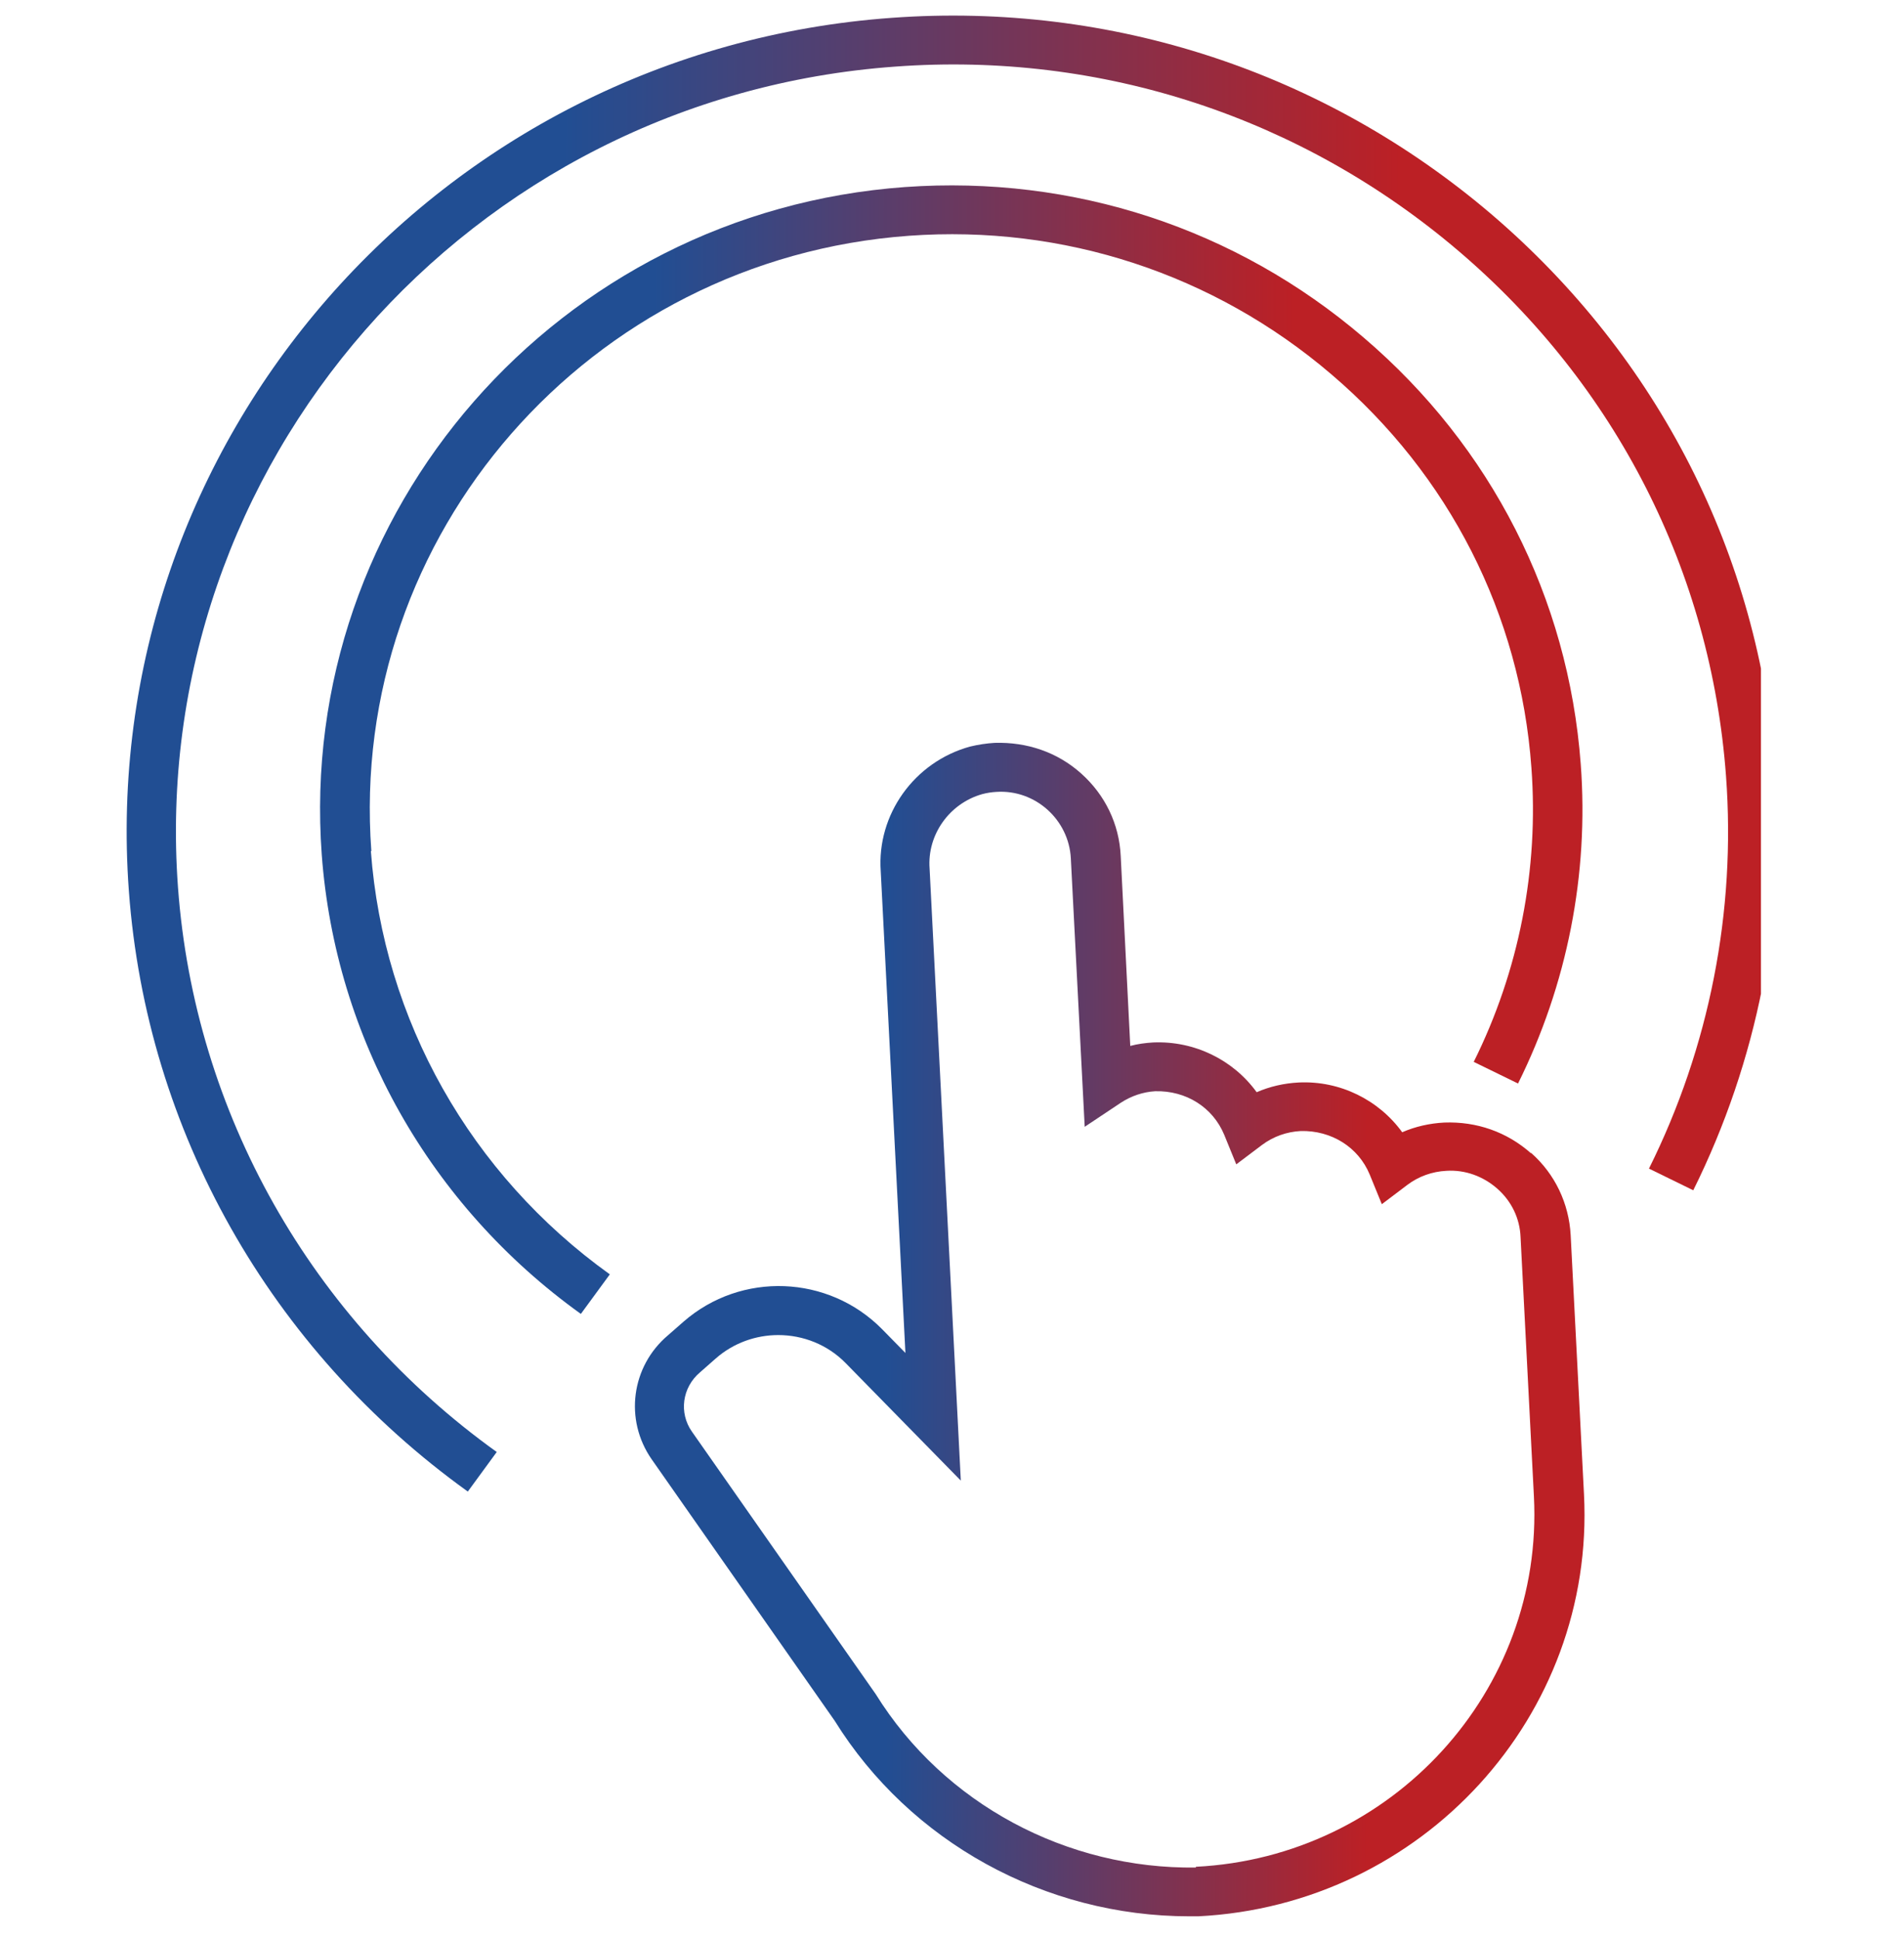 <svg width="56" height="57" viewBox="0 0 56 57" fill="none" xmlns="http://www.w3.org/2000/svg">
<g clip-path="url(#clip0_54_2090)">
<g clip-path="url(#clip1_54_2090)">
<path d="M10.922 25.024C10.234 15.726 17.328 7.613 26.734 6.932C31.281 6.603 35.702 8.052 39.16 11.007C42.626 13.963 44.715 18.067 45.041 22.566C45.263 25.55 44.678 28.542 43.345 31.22L44.648 31.856C46.092 28.952 46.736 25.704 46.492 22.463C46.129 17.584 43.863 13.129 40.108 9.925C36.354 6.713 31.57 5.148 26.623 5.499C16.418 6.23 8.723 15.038 9.463 25.126C9.863 30.518 12.64 35.441 17.084 38.63L17.936 37.467C13.833 34.526 11.278 29.991 10.908 25.024H10.922Z" fill="url(#paint0_linear_54_2090)"/>
<path d="M52.217 22.704C51.743 16.325 48.78 10.502 43.87 6.303C38.953 2.111 32.688 0.056 26.23 0.524C12.885 1.482 2.82 12.997 3.79 26.194C4.309 33.246 7.945 39.676 13.759 43.853L14.61 42.69C9.145 38.769 5.723 32.719 5.235 26.092C4.324 13.684 13.788 2.858 26.334 1.958C32.406 1.512 38.294 3.45 42.915 7.393C47.536 11.336 50.321 16.816 50.765 22.814C51.061 26.794 50.276 30.788 48.499 34.358L49.802 34.995C51.691 31.19 52.528 26.948 52.217 22.712V22.704Z" fill="url(#paint1_linear_54_2090)"/>
<path d="M45.026 33.904C44.322 33.282 43.434 32.968 42.478 33.004C42.049 33.026 41.627 33.121 41.241 33.289C40.553 32.339 39.412 31.768 38.198 31.826C37.768 31.848 37.346 31.944 36.961 32.112C36.272 31.161 35.132 30.597 33.917 30.649C33.688 30.663 33.465 30.692 33.243 30.751L32.962 25.162C32.917 24.226 32.503 23.37 31.799 22.741C31.096 22.111 30.2 21.812 29.252 21.841C29.015 21.855 28.77 21.892 28.526 21.951C26.889 22.404 25.786 23.948 25.904 25.616L26.63 39.778L25.941 39.076C24.364 37.481 21.801 37.379 20.105 38.857L19.646 39.259C18.565 40.173 18.358 41.739 19.165 42.902L24.549 50.591C26.763 54.153 30.733 56.341 34.984 56.341C35.072 56.341 35.154 56.341 35.243 56.341C41.834 56.011 46.922 50.444 46.588 43.934L46.196 36.311C46.144 35.382 45.737 34.519 45.033 33.897M35.176 54.907C31.384 54.958 27.77 53.049 25.756 49.808L20.35 42.09C19.965 41.541 20.061 40.795 20.587 40.349L21.053 39.939C21.579 39.478 22.238 39.252 22.89 39.252C23.616 39.252 24.342 39.53 24.882 40.086L28.259 43.531L27.341 25.535C27.267 24.54 27.926 23.619 28.889 23.348C29.029 23.311 29.17 23.289 29.311 23.282C30.451 23.209 31.436 24.101 31.495 25.235L31.903 33.129L32.969 32.419C33.273 32.221 33.621 32.104 33.976 32.083C34.887 32.06 35.672 32.558 36.006 33.363L36.361 34.233L37.117 33.663C37.45 33.414 37.842 33.275 38.257 33.253C39.16 33.231 39.953 33.728 40.286 34.533L40.642 35.404L41.397 34.833C41.73 34.584 42.123 34.445 42.538 34.423C43.093 34.387 43.626 34.584 44.041 34.95C44.456 35.316 44.7 35.821 44.722 36.369L45.115 43.992C45.411 49.713 40.938 54.599 35.169 54.885" fill="url(#paint2_linear_54_2090)"/>
</g>
</g>
<defs>
<linearGradient id="paint0_linear_54_2090" x1="13.017" y1="22.04" x2="43.137" y2="22.079" gradientUnits="userSpaceOnUse">
<stop offset="0.206" stop-color="#214E93"/>
<stop offset="0.831" stop-color="#BC2025"/>
</linearGradient>
<linearGradient id="paint1_linear_54_2090" x1="8.437" y1="22.156" x2="47.826" y2="22.207" gradientUnits="userSpaceOnUse">
<stop offset="0.206" stop-color="#214E93"/>
<stop offset="0.831" stop-color="#BC2025"/>
</linearGradient>
<linearGradient id="paint2_linear_54_2090" x1="21.384" y1="39.09" x2="44.042" y2="39.111" gradientUnits="userSpaceOnUse">
<stop offset="0.206" stop-color="#214E93"/>
<stop offset="0.831" stop-color="#BC2025"/>
</linearGradient>
<clipPath id="clip0_54_2090">
<rect width="56" height="56" fill="white" transform="translate(0 0.348)"/>
</clipPath>
<clipPath id="clip1_54_2090">
<rect width="48.18" height="56" fill="white" transform="translate(3.613 0.348)"/>
</clipPath>
</defs>
</svg>
